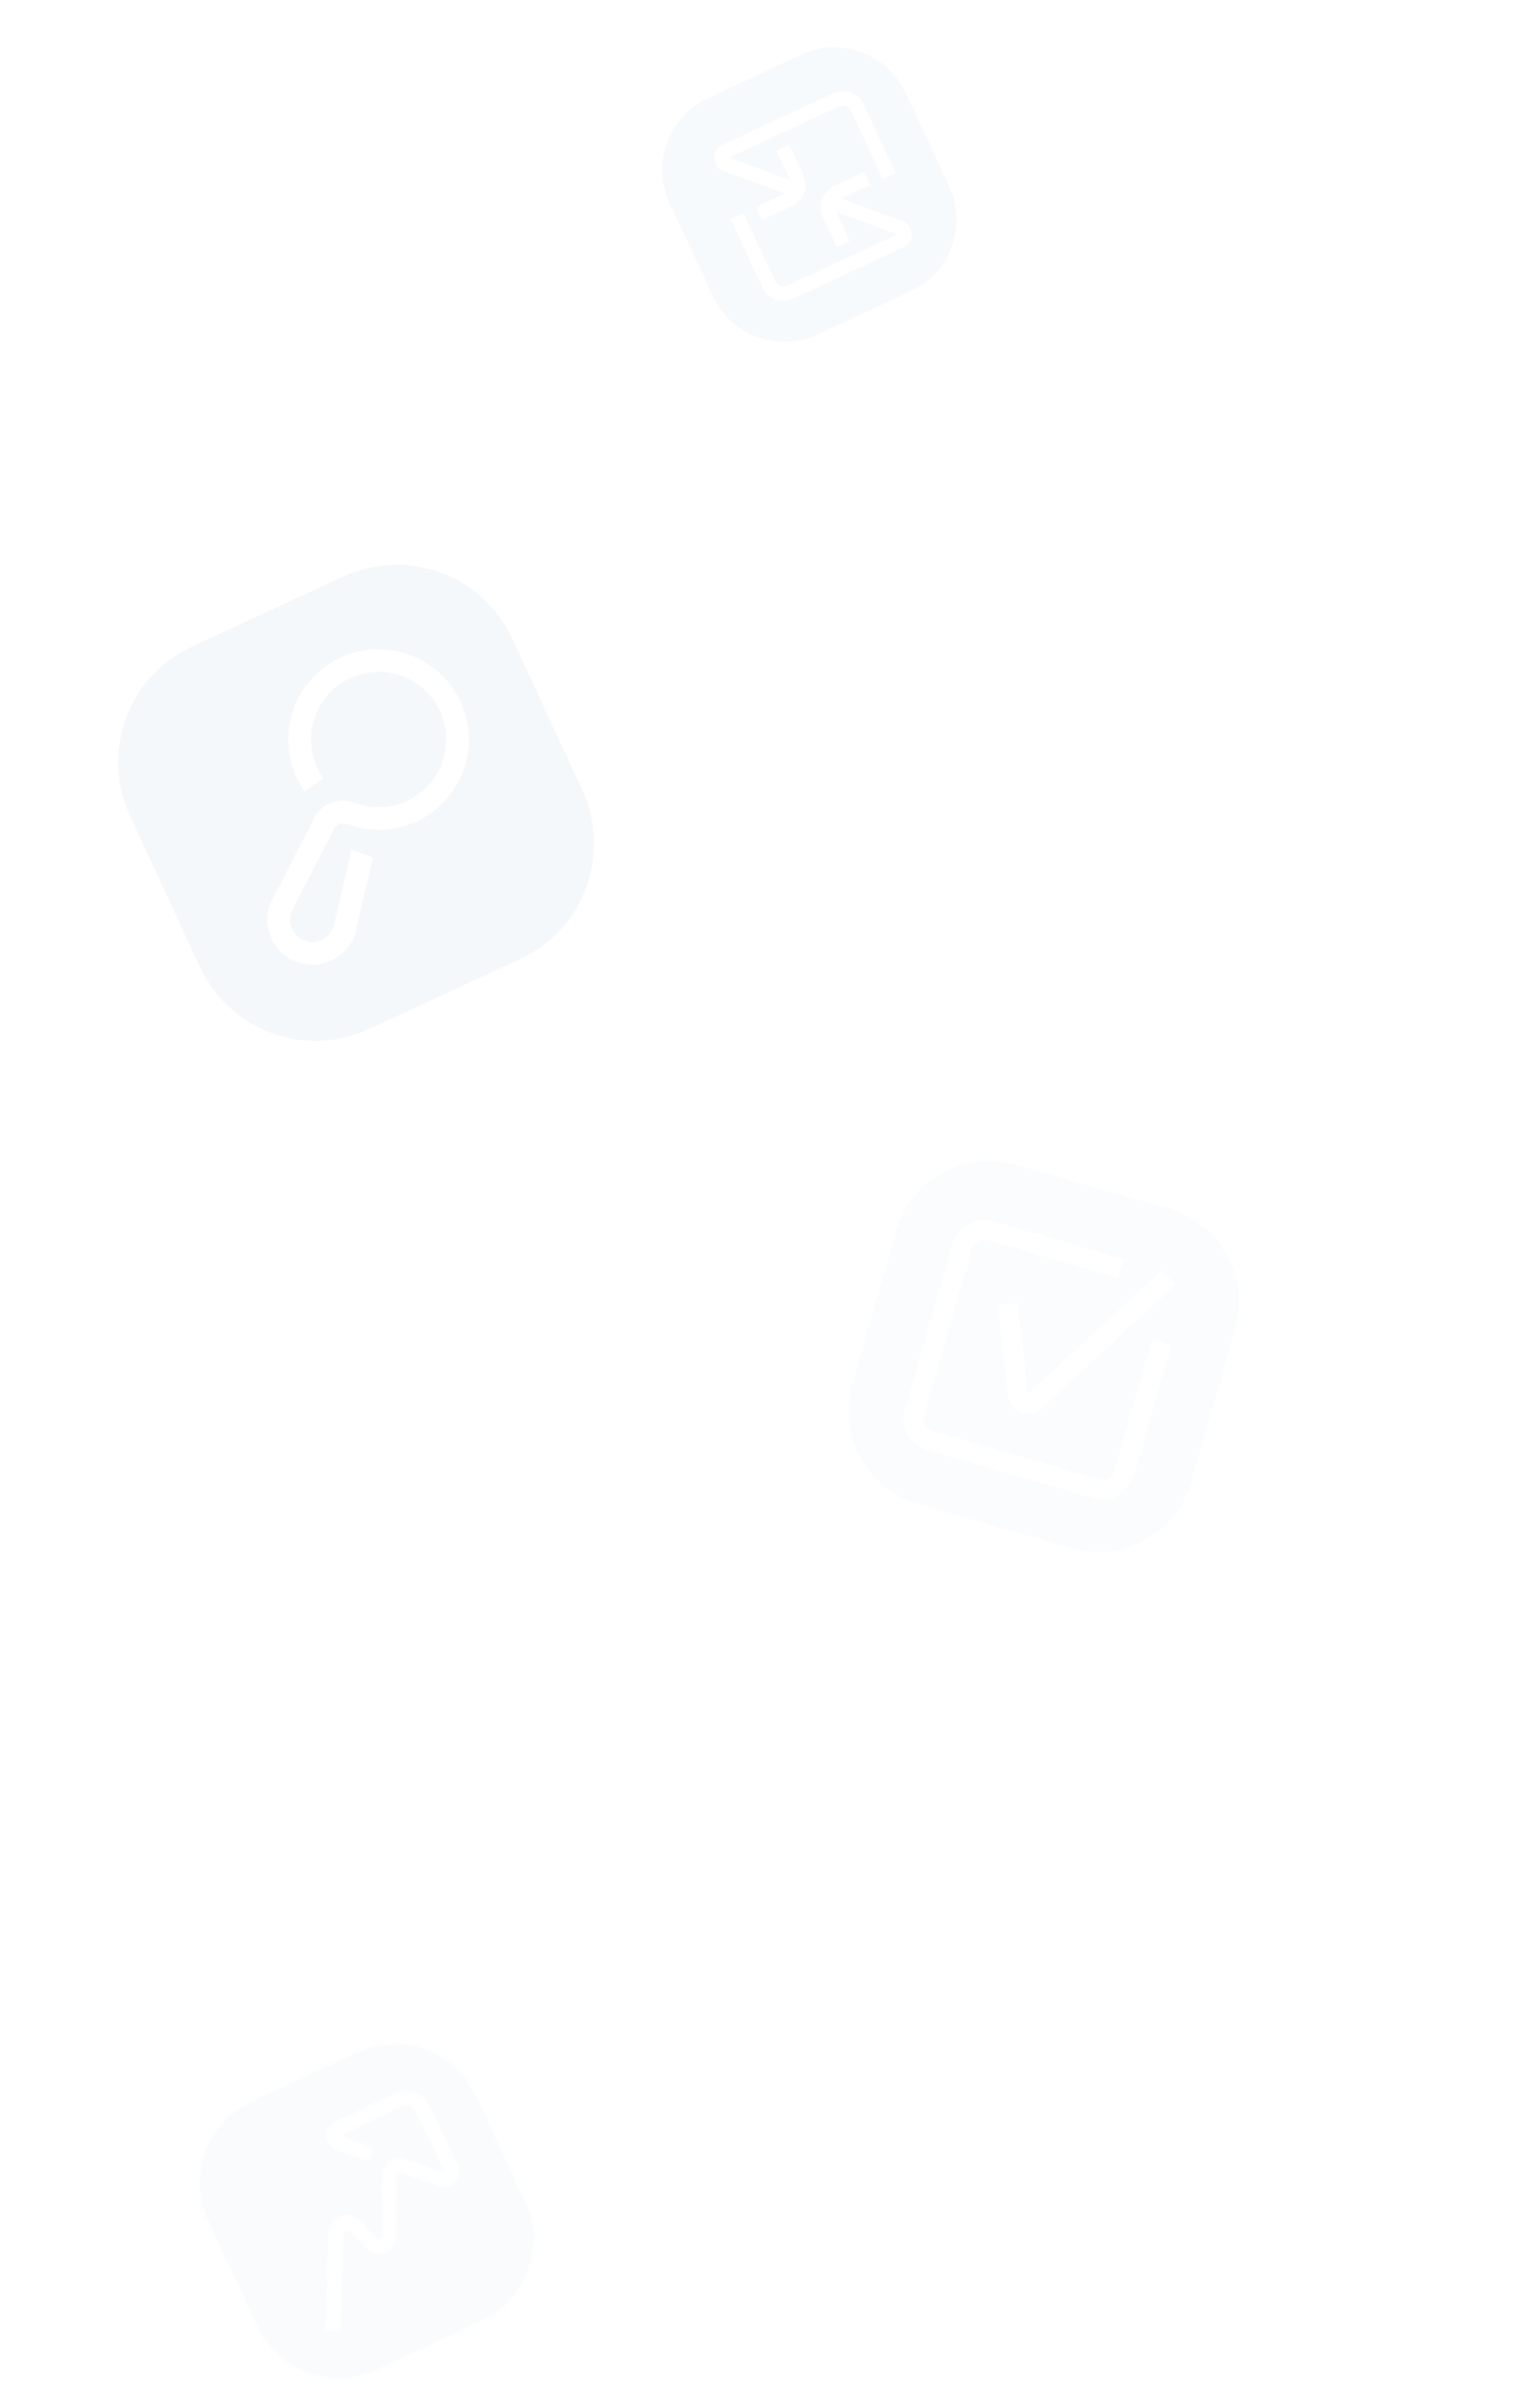<svg width="360" height="562" viewBox="0 0 360 562" fill="none" xmlns="http://www.w3.org/2000/svg">
<g opacity="0.18">
<mask id="mask0_1516_3498" style="mask-type:alpha" maskUnits="userSpaceOnUse" x="-26" y="-12" width="360" height="597">
<rect x="-26" y="-12" width="360" height="597" fill="#D9D9D9"/>
</mask>
<g mask="url(#mask0_1516_3498)">
<g opacity="0.3">
<path opacity="0.7" fill-rule="evenodd" clip-rule="evenodd" d="M273.267 282.499C285.27 285.94 292.21 298.461 288.768 310.463L278.501 346.268C275.06 358.271 262.539 365.211 250.537 361.769L214.732 351.502C202.729 348.06 195.789 335.54 199.231 323.537L209.498 287.733C212.94 275.73 225.46 268.79 237.463 272.232L273.267 282.499ZM212.168 335.228C213.144 336.995 214.781 338.303 216.72 338.865L255.574 350.102C256.533 350.38 257.539 350.466 258.532 350.356C259.525 350.245 260.487 349.94 261.362 349.458C262.237 348.975 263.009 348.325 263.632 347.544C264.256 346.763 264.72 345.867 264.997 344.906L273.84 314.332L269.383 313.043L260.54 343.617C260.433 343.994 260.252 344.345 260.008 344.651C259.764 344.957 259.461 345.212 259.118 345.4C258.775 345.588 258.398 345.706 258.009 345.748C257.62 345.789 257.226 345.753 256.851 345.642L218.009 334.408C217.634 334.3 217.283 334.12 216.977 333.876C216.672 333.633 216.417 333.332 216.227 332.99C216.038 332.648 215.918 332.272 215.874 331.884C215.83 331.496 215.863 331.103 215.971 330.727L227.205 291.883C227.426 291.123 227.938 290.481 228.63 290.098C229.323 289.715 230.139 289.622 230.9 289.839L261.457 298.698L262.746 294.241L232.189 285.382C230.246 284.825 228.161 285.061 226.392 286.038C224.622 287.015 223.312 288.653 222.748 290.594L211.514 329.438C210.957 331.379 211.192 333.461 212.168 335.228ZM237.825 329.794C238.105 329.981 238.408 330.132 238.726 330.245L238.722 330.256C239.042 330.362 239.37 330.44 239.704 330.487C240.495 330.565 241.294 330.449 242.032 330.15C242.769 329.851 243.422 329.377 243.936 328.77L274.733 300.22L271.666 296.799L240.989 325.041C240.936 325.114 240.862 325.168 240.777 325.197C240.692 325.226 240.6 325.228 240.513 325.203C240.427 325.178 240.35 325.127 240.294 325.057C240.238 324.987 240.204 324.902 240.198 324.812L237.915 304.425L233.302 304.936L235.709 326.455C235.747 326.786 235.826 327.112 235.943 327.424C236.221 328.248 236.737 328.972 237.426 329.504C237.551 329.611 237.684 329.708 237.825 329.794Z" fill="#90B1D6"/>
</g>
<path opacity="0.5" fill-rule="evenodd" clip-rule="evenodd" d="M80.224 134.729C95.159 127.818 112.868 134.323 119.779 149.258L136.125 184.583C143.036 199.518 136.531 217.227 121.597 224.138L86.271 240.485C71.337 247.395 53.627 240.891 46.716 225.956L30.37 190.631C23.459 175.696 29.964 157.986 44.898 151.075L80.224 134.729ZM63.719 219.786C64.933 222.092 66.96 223.867 69.406 224.766C71.853 225.665 74.547 225.625 76.967 224.653C79.386 223.681 81.359 221.846 82.503 219.504L82.639 219.233C82.691 219.118 82.739 218.996 82.789 218.87C82.836 218.751 82.885 218.628 82.94 218.502L87.163 200.4L82.193 198.6L77.981 216.695L77.525 217.655C76.837 218.763 75.763 219.577 74.51 219.939C73.256 220.3 71.914 220.185 70.741 219.614C69.568 219.043 68.649 218.057 68.161 216.848C67.674 215.638 67.652 214.291 68.1 213.066L77.928 193.994C78.034 193.695 78.199 193.419 78.413 193.184C78.627 192.949 78.886 192.759 79.175 192.625C79.463 192.492 79.775 192.417 80.093 192.406C80.411 192.395 80.728 192.448 81.025 192.562L81.239 192.617L82.26 192.971C87.022 194.441 92.151 194.178 96.738 192.226C101.325 190.275 105.072 186.762 107.315 182.311C109.558 177.86 110.152 172.759 108.992 167.913C107.832 163.066 104.992 158.787 100.977 155.835C96.961 152.883 92.029 151.449 87.056 151.787C82.084 152.125 77.391 154.213 73.811 157.681C70.231 161.149 67.995 165.773 67.5 170.732C67.004 175.691 68.282 180.665 71.106 184.772L71.23 184.945L75.549 181.889L75.147 181.302C73.157 178.164 72.335 174.426 72.825 170.742C73.315 167.059 75.085 163.665 77.827 161.155C80.568 158.646 84.105 157.181 87.818 157.017C91.53 156.853 95.182 158.001 98.133 160.259C101.084 162.517 103.146 165.742 103.958 169.368C104.769 172.994 104.279 176.791 102.572 180.092C100.866 183.393 98.052 185.988 94.624 187.424C91.195 188.859 87.371 189.042 83.822 187.941L83.048 187.679L82.846 187.619C81.899 187.267 80.893 187.106 79.884 187.144C78.875 187.182 77.883 187.418 76.966 187.84C76.049 188.263 75.224 188.861 74.538 189.603C73.853 190.345 73.321 191.214 72.972 192.162L63.153 211.252C63.066 211.503 62.988 211.742 62.909 212.011L62.83 212.28C62.188 214.806 62.504 217.48 63.719 219.786ZM82.763 188.947L82.518 189.139L82.649 188.794L82.763 188.947Z" fill="#90B1D6"/>
<g opacity="0.6">
<path opacity="0.6" fill-rule="evenodd" clip-rule="evenodd" d="M187.236 12.789C196.461 8.487 207.427 12.479 211.729 21.704L221.904 43.524C226.205 52.749 222.214 63.715 212.989 68.017L191.169 78.192C181.943 82.494 170.977 78.503 166.676 69.277L156.501 47.457C152.199 38.232 156.19 27.266 165.415 22.964L187.236 12.789ZM183.372 70.273C184.08 70.241 184.775 70.071 185.418 69.77L211.212 57.743C211.727 57.506 212.172 57.14 212.504 56.68C212.835 56.22 213.041 55.681 213.101 55.117C213.146 54.637 213.09 54.152 212.937 53.694C212.902 53.587 212.86 53.483 212.81 53.382C212.751 53.242 212.677 53.109 212.588 52.985C212.346 52.592 212.017 52.26 211.627 52.013C211.43 51.872 211.213 51.761 210.983 51.684L196.554 46.421L203.4 43.228L202.009 40.246L194.954 43.535C194.313 43.835 193.738 44.258 193.26 44.781C192.783 45.303 192.413 45.915 192.172 46.58C191.931 47.246 191.823 47.952 191.855 48.659C191.887 49.366 192.058 50.06 192.358 50.701L195.641 57.74L198.624 56.35L195.434 49.508L209.121 54.504C209.179 54.525 209.23 54.562 209.267 54.612C209.304 54.661 209.325 54.721 209.327 54.783C209.33 54.845 209.313 54.906 209.28 54.958C209.247 55.011 209.199 55.052 209.142 55.076L184.027 66.788C183.776 66.906 183.505 66.973 183.228 66.985C182.952 66.998 182.675 66.956 182.415 66.861C182.155 66.766 181.916 66.621 181.712 66.434C181.509 66.246 181.344 66.02 181.228 65.769L173.772 49.781L170.79 51.172L178.245 67.16C178.544 67.803 178.967 68.38 179.489 68.859C180.012 69.339 180.624 69.71 181.29 69.953C181.956 70.195 182.664 70.304 183.372 70.273ZM176.755 48.39L178.146 51.373L185.186 48.09C186.48 47.486 187.483 46.393 187.973 45.051C188.464 43.709 188.402 42.227 187.802 40.93L184.514 33.878L181.531 35.269L184.721 42.11L171.025 37.134C170.967 37.113 170.915 37.076 170.878 37.026C170.841 36.976 170.819 36.917 170.815 36.855C170.811 36.793 170.826 36.731 170.857 36.677C170.888 36.624 170.934 36.58 170.99 36.553L196.113 24.838C196.623 24.601 197.206 24.575 197.735 24.767C198.264 24.96 198.695 25.354 198.933 25.863L206.382 41.837L209.365 40.447L201.909 24.476C201.302 23.176 200.204 22.171 198.857 21.68C197.51 21.188 196.023 21.251 194.722 21.855L168.928 33.883C168.414 34.124 167.971 34.493 167.641 34.955C167.311 35.417 167.105 35.956 167.044 36.52C166.997 37.002 167.05 37.488 167.201 37.948C167.243 38.057 167.286 38.15 167.336 38.257C167.4 38.394 167.472 38.528 167.55 38.657C167.795 39.049 168.127 39.38 168.519 39.625C168.717 39.762 168.93 39.874 169.156 39.958L183.578 45.208L176.755 48.39Z" fill="#90B1D6"/>
</g>
<g opacity="0.4">
<g opacity="0.7">
<mask id="path-5-inside-1_1516_3498" fill="white">
<path fill-rule="evenodd" clip-rule="evenodd" d="M83.535 479.769C93.921 474.926 106.266 479.419 111.108 489.804L122.641 514.536C127.484 524.921 122.99 537.266 112.605 542.109L87.874 553.641C77.489 558.484 65.144 553.991 60.301 543.605L48.769 518.874C43.926 508.489 48.419 496.144 58.804 491.301L83.535 479.769ZM76.024 544.786L79.761 544.749L80.387 521.917C80.386 521.822 80.405 521.728 80.442 521.64C80.48 521.552 80.535 521.473 80.604 521.408L80.574 521.383C80.711 521.274 80.885 521.22 81.061 521.231C81.236 521.243 81.401 521.319 81.523 521.445L85.214 525.278L85.228 525.271L85.426 525.49C87.169 527.29 89.975 527.347 91.684 525.61L91.663 525.602C92.468 524.762 92.91 523.638 92.892 522.473L92.817 508.61C92.808 508.408 92.878 508.209 93.013 508.057C93.108 507.986 93.219 507.94 93.336 507.923C93.453 507.906 93.572 507.917 93.684 507.957L93.699 507.95L102.578 511.088C102.836 511.178 103.104 511.235 103.376 511.259C103.903 511.311 104.435 511.257 104.94 511.1L104.954 511.095C105.106 511.04 105.259 510.985 105.403 510.916C105.523 510.855 105.638 510.788 105.749 510.713C106.217 510.435 106.613 510.051 106.905 509.591C107.259 509.055 107.469 508.437 107.514 507.796C107.559 507.155 107.438 506.514 107.163 505.933L100.473 491.935C99.77 490.47 98.515 489.343 96.983 488.801C95.451 488.26 93.767 488.348 92.3 489.047L78.308 495.735C77.726 496.01 77.225 496.431 76.855 496.957C76.484 497.482 76.255 498.096 76.192 498.736C76.133 499.283 76.202 499.836 76.393 500.352C76.436 500.473 76.486 500.59 76.543 500.704C76.612 500.862 76.696 501.012 76.795 501.153C77.077 501.596 77.456 501.969 77.904 502.243C78.124 502.407 78.371 502.532 78.634 502.612L86.346 505.351L87.589 501.83L80.718 499.389C80.651 499.367 80.593 499.325 80.55 499.27C80.508 499.214 80.483 499.147 80.48 499.077C80.476 499.007 80.493 498.938 80.53 498.878C80.566 498.818 80.62 498.771 80.683 498.742L93.912 492.419C94.058 492.35 94.211 492.296 94.368 492.257C94.903 492.124 95.466 492.18 95.965 492.415C96.463 492.65 96.865 493.05 97.102 493.547L103.42 506.765C103.452 506.829 103.465 506.902 103.455 506.973C103.445 507.044 103.414 507.111 103.366 507.164C103.317 507.218 103.254 507.255 103.183 507.271C103.113 507.287 103.04 507.282 102.973 507.255L96.092 504.836L94.941 504.428C94.162 504.116 93.308 504.04 92.486 504.21C91.664 504.381 90.91 504.789 90.32 505.386L90.349 505.409C89.542 506.242 89.098 507.361 89.113 508.521L89.183 522.26L89.18 522.407C89.184 522.501 89.168 522.593 89.133 522.68C89.098 522.767 89.045 522.845 88.978 522.909L88.992 522.94C88.854 523.047 88.681 523.1 88.505 523.089C88.331 523.078 88.166 523.002 88.042 522.877L84.14 518.833C83.744 518.405 83.266 518.061 82.734 517.822C82.202 517.582 81.627 517.453 81.045 517.441C80.462 517.429 79.882 517.535 79.341 517.753C78.8 517.97 78.309 518.294 77.896 518.706L77.911 518.736C77.108 519.572 76.664 520.69 76.674 521.849L76.024 544.786Z"/>
</mask>
<path fill-rule="evenodd" clip-rule="evenodd" d="M83.535 479.769C93.921 474.926 106.266 479.419 111.108 489.804L122.641 514.536C127.484 524.921 122.99 537.266 112.605 542.109L87.874 553.641C77.489 558.484 65.144 553.991 60.301 543.605L48.769 518.874C43.926 508.489 48.419 496.144 58.804 491.301L83.535 479.769ZM76.024 544.786L79.761 544.749L80.387 521.917C80.386 521.822 80.405 521.728 80.442 521.64C80.48 521.552 80.535 521.473 80.604 521.408L80.574 521.383C80.711 521.274 80.885 521.22 81.061 521.231C81.236 521.243 81.401 521.319 81.523 521.445L85.214 525.278L85.228 525.271L85.426 525.49C87.169 527.29 89.975 527.347 91.684 525.61L91.663 525.602C92.468 524.762 92.91 523.638 92.892 522.473L92.817 508.61C92.808 508.408 92.878 508.209 93.013 508.057C93.108 507.986 93.219 507.94 93.336 507.923C93.453 507.906 93.572 507.917 93.684 507.957L93.699 507.95L102.578 511.088C102.836 511.178 103.104 511.235 103.376 511.259C103.903 511.311 104.435 511.257 104.94 511.1L104.954 511.095C105.106 511.04 105.259 510.985 105.403 510.916C105.523 510.855 105.638 510.788 105.749 510.713C106.217 510.435 106.613 510.051 106.905 509.591C107.259 509.055 107.469 508.437 107.514 507.796C107.559 507.155 107.438 506.514 107.163 505.933L100.473 491.935C99.77 490.47 98.515 489.343 96.983 488.801C95.451 488.26 93.767 488.348 92.3 489.047L78.308 495.735C77.726 496.01 77.225 496.431 76.855 496.957C76.484 497.482 76.255 498.096 76.192 498.736C76.133 499.283 76.202 499.836 76.393 500.352C76.436 500.473 76.486 500.59 76.543 500.704C76.612 500.862 76.696 501.012 76.795 501.153C77.077 501.596 77.456 501.969 77.904 502.243C78.124 502.407 78.371 502.532 78.634 502.612L86.346 505.351L87.589 501.83L80.718 499.389C80.651 499.367 80.593 499.325 80.55 499.27C80.508 499.214 80.483 499.147 80.48 499.077C80.476 499.007 80.493 498.938 80.53 498.878C80.566 498.818 80.62 498.771 80.683 498.742L93.912 492.419C94.058 492.35 94.211 492.296 94.368 492.257C94.903 492.124 95.466 492.18 95.965 492.415C96.463 492.65 96.865 493.05 97.102 493.547L103.42 506.765C103.452 506.829 103.465 506.902 103.455 506.973C103.445 507.044 103.414 507.111 103.366 507.164C103.317 507.218 103.254 507.255 103.183 507.271C103.113 507.287 103.04 507.282 102.973 507.255L96.092 504.836L94.941 504.428C94.162 504.116 93.308 504.04 92.486 504.21C91.664 504.381 90.91 504.789 90.32 505.386L90.349 505.409C89.542 506.242 89.098 507.361 89.113 508.521L89.183 522.26L89.18 522.407C89.184 522.501 89.168 522.593 89.133 522.68C89.098 522.767 89.045 522.845 88.978 522.909L88.992 522.94C88.854 523.047 88.681 523.1 88.505 523.089C88.331 523.078 88.166 523.002 88.042 522.877L84.14 518.833C83.744 518.405 83.266 518.061 82.734 517.822C82.202 517.582 81.627 517.453 81.045 517.441C80.462 517.429 79.882 517.535 79.341 517.753C78.8 517.97 78.309 518.294 77.896 518.706L77.911 518.736C77.108 519.572 76.664 520.69 76.674 521.849L76.024 544.786Z" fill="#90B1D6"/>
<path d="M83.535 479.769L83.975 480.711L83.535 479.769ZM58.804 491.301L58.365 490.358L58.804 491.301ZM79.761 544.749L80.801 544.778L80.773 545.78L79.771 545.79L79.761 544.749ZM76.024 544.786L76.034 545.826L74.954 545.837L74.984 544.757L76.024 544.786ZM80.387 521.917L81.427 521.908L81.427 521.927L81.427 521.946L80.387 521.917ZM80.442 521.64L79.485 521.232L79.485 521.232L80.442 521.64ZM80.604 521.408L81.263 520.603L82.178 521.352L81.318 522.164L80.604 521.408ZM80.574 521.383L79.915 522.189L78.917 521.372L79.926 520.569L80.574 521.383ZM81.061 521.231L81.128 520.193L81.128 520.193L81.061 521.231ZM81.523 521.445L82.271 520.722L82.273 520.724L81.523 521.445ZM85.214 525.278L85.663 526.217L84.985 526.541L84.465 526L85.214 525.278ZM85.228 525.271L84.78 524.333L85.479 523.998L85.999 524.573L85.228 525.271ZM85.426 525.49L84.679 526.213L84.667 526.201L84.655 526.188L85.426 525.49ZM91.684 525.61L92.031 524.629L93.572 525.174L92.426 526.34L91.684 525.61ZM91.663 525.602L91.316 526.583L89.797 526.046L90.912 524.883L91.663 525.602ZM92.892 522.473L91.852 522.489L91.852 522.479L92.892 522.473ZM92.817 508.61L93.856 508.566L93.857 508.585L93.857 508.605L92.817 508.61ZM93.013 508.057L92.231 507.37L92.305 507.286L92.394 507.221L93.013 508.057ZM93.336 507.923L93.488 508.952L93.488 508.952L93.336 507.923ZM93.684 507.957L94.132 508.896L93.742 509.082L93.334 508.937L93.684 507.957ZM93.699 507.95L93.251 507.011L93.64 506.825L94.046 506.969L93.699 507.95ZM102.578 511.088L102.234 512.069L102.231 512.068L102.578 511.088ZM103.376 511.259L103.465 510.222L103.472 510.223L103.48 510.224L103.376 511.259ZM104.94 511.1L105.294 512.078L105.272 512.086L105.249 512.093L104.94 511.1ZM104.954 511.095L104.6 510.117L104.6 510.117L104.954 511.095ZM105.403 510.916L105.873 511.844L105.863 511.849L105.852 511.854L105.403 510.916ZM105.749 510.713L105.17 509.849L105.193 509.834L105.217 509.819L105.749 510.713ZM106.905 509.591L106.028 509.033L106.032 509.025L106.037 509.018L106.905 509.591ZM107.163 505.933L108.101 505.484L108.103 505.487L107.163 505.933ZM100.473 491.935L101.411 491.486L101.411 491.487L100.473 491.935ZM96.983 488.801L96.637 489.782L96.637 489.782L96.983 488.801ZM92.3 489.047L91.852 488.109L91.853 488.108L92.3 489.047ZM78.308 495.735L78.756 496.674L78.752 496.676L78.308 495.735ZM76.855 496.957L76.004 496.357L76.004 496.357L76.855 496.957ZM76.192 498.736L77.227 498.839L77.226 498.847L76.192 498.736ZM76.393 500.352L77.369 499.992L77.373 500.002L76.393 500.352ZM76.543 500.704L77.473 500.238L77.486 500.263L77.497 500.289L76.543 500.704ZM76.795 501.153L77.646 500.555L77.66 500.575L77.673 500.595L76.795 501.153ZM77.904 502.243L78.447 501.356L78.487 501.38L78.524 501.408L77.904 502.243ZM78.634 502.612L78.94 501.618L78.961 501.625L78.982 501.632L78.634 502.612ZM86.346 505.351L87.326 505.698L86.98 506.68L85.997 506.332L86.346 505.351ZM87.589 501.83L87.937 500.85L88.915 501.198L88.57 502.177L87.589 501.83ZM80.718 499.389L81.045 498.402L81.055 498.405L81.066 498.409L80.718 499.389ZM80.55 499.27L81.377 498.639L81.377 498.639L80.55 499.27ZM80.48 499.077L79.441 499.132L79.441 499.132L80.48 499.077ZM80.53 498.878L81.419 499.418L81.419 499.418L80.53 498.878ZM80.683 498.742L81.132 499.681L81.122 499.685L81.113 499.689L80.683 498.742ZM93.912 492.419L93.463 491.481L93.469 491.478L93.912 492.419ZM94.368 492.257L94.117 491.248L94.117 491.247L94.368 492.257ZM95.965 492.415L96.408 491.474L96.408 491.474L95.965 492.415ZM97.102 493.547L96.163 493.995L96.163 493.995L97.102 493.547ZM103.42 506.765L102.493 507.237L102.487 507.225L102.481 507.213L103.42 506.765ZM103.455 506.973L104.486 507.112L104.486 507.112L103.455 506.973ZM103.366 507.164L102.597 506.464L102.597 506.464L103.366 507.164ZM103.183 507.271L103.417 508.285L103.417 508.285L103.183 507.271ZM102.973 507.255L103.318 506.274L103.338 506.281L103.357 506.289L102.973 507.255ZM96.092 504.836L95.747 505.817L95.745 505.817L96.092 504.836ZM94.941 504.428L94.594 505.409L94.574 505.402L94.554 505.394L94.941 504.428ZM92.486 504.21L92.697 505.229L92.697 505.229L92.486 504.21ZM90.32 505.386L89.674 506.201L88.762 505.479L89.581 504.653L90.32 505.386ZM90.349 505.409L90.995 504.593L91.895 505.307L91.096 506.132L90.349 505.409ZM89.113 508.521L90.153 508.508L90.153 508.516L89.113 508.521ZM89.183 522.26L90.223 522.254L90.224 522.268L90.223 522.282L89.183 522.26ZM89.18 522.407L88.141 522.447L88.139 522.416L88.14 522.385L89.18 522.407ZM89.133 522.68L90.097 523.069L90.097 523.069L89.133 522.68ZM88.978 522.909L88.039 523.358L87.716 522.681L88.256 522.16L88.978 522.909ZM88.992 522.94L89.931 522.491L90.292 523.246L89.631 523.76L88.992 522.94ZM88.505 523.089L88.573 522.051L88.573 522.051L88.505 523.089ZM88.042 522.877L87.302 523.608L87.294 523.6L88.042 522.877ZM84.14 518.833L83.391 519.555L83.383 519.547L83.376 519.539L84.14 518.833ZM82.734 517.822L82.307 518.77L82.307 518.77L82.734 517.822ZM81.045 517.441L81.023 518.481L81.023 518.481L81.045 517.441ZM79.341 517.753L79.729 518.718L79.341 517.753ZM77.896 518.706L76.958 519.155L76.64 518.49L77.162 517.97L77.896 518.706ZM77.911 518.736L78.849 518.287L79.16 518.937L78.661 519.456L77.911 518.736ZM76.674 521.849L77.714 521.84L77.714 521.859L77.714 521.879L76.674 521.849ZM110.166 490.244C105.566 480.379 93.84 476.111 83.975 480.711L83.096 478.826C94.002 473.74 106.966 478.459 112.051 489.365L110.166 490.244ZM121.698 514.975L110.166 490.244L112.051 489.365L123.584 514.096L121.698 514.975ZM112.166 541.166C122.03 536.566 126.298 524.84 121.698 514.975L123.584 514.096C128.669 525.002 123.951 537.966 113.045 543.051L112.166 541.166ZM87.434 552.698L112.166 541.166L113.045 543.051L88.313 554.584L87.434 552.698ZM61.244 543.166C65.844 553.03 77.57 557.298 87.434 552.698L88.313 554.584C77.407 559.669 64.444 554.951 59.358 544.045L61.244 543.166ZM49.711 518.434L61.244 543.166L59.358 544.045L47.826 519.313L49.711 518.434ZM59.244 492.244C49.379 496.844 45.111 508.57 49.711 518.434L47.826 519.313C42.74 508.408 47.459 495.444 58.365 490.358L59.244 492.244ZM83.975 480.711L59.244 492.244L58.365 490.358L83.096 478.826L83.975 480.711ZM79.771 545.79L76.034 545.826L76.014 543.746L79.751 543.709L79.771 545.79ZM81.427 521.946L80.801 544.778L78.721 544.721L79.347 521.889L81.427 521.946ZM81.399 522.048C81.418 522.004 81.428 521.956 81.427 521.908L79.347 521.926C79.345 521.688 79.392 521.452 79.485 521.232L81.399 522.048ZM81.318 522.164C81.353 522.131 81.381 522.092 81.399 522.048L79.485 521.232C79.579 521.013 79.716 520.815 79.89 520.652L81.318 522.164ZM81.232 520.578L81.263 520.603L79.945 522.213L79.915 522.189L81.232 520.578ZM80.993 522.269C81.075 522.274 81.156 522.249 81.221 522.198L79.926 520.569C80.266 520.299 80.695 520.165 81.128 520.193L80.993 522.269ZM80.776 522.169C80.833 522.228 80.91 522.264 80.993 522.269L81.128 520.193C81.562 520.221 81.969 520.41 82.271 520.722L80.776 522.169ZM84.465 526L80.774 522.167L82.273 520.724L85.963 524.557L84.465 526ZM85.677 526.21L85.663 526.217L84.765 524.34L84.78 524.333L85.677 526.21ZM84.655 526.188L84.457 525.97L85.999 524.573L86.197 524.791L84.655 526.188ZM92.426 526.34C90.285 528.515 86.806 528.411 84.679 526.213L86.173 524.766C87.532 526.169 89.665 526.179 90.943 524.881L92.426 526.34ZM92.009 524.622L92.031 524.629L91.338 526.591L91.316 526.583L92.009 524.622ZM93.932 522.457C93.954 523.895 93.409 525.284 92.414 526.322L90.912 524.883C91.528 524.24 91.865 523.38 91.852 522.489L93.932 522.457ZM93.857 508.605L93.932 522.468L91.852 522.479L91.777 508.616L93.857 508.605ZM93.793 508.744C93.837 508.695 93.859 508.631 93.856 508.566L91.778 508.655C91.758 508.184 91.92 507.724 92.231 507.37L93.793 508.744ZM93.488 508.952C93.54 508.944 93.589 508.924 93.631 508.893L92.394 507.221C92.626 507.049 92.897 506.936 93.183 506.894L93.488 508.952ZM93.334 508.937C93.384 508.955 93.436 508.96 93.488 508.952L93.183 506.894C93.469 506.852 93.761 506.88 94.033 506.977L93.334 508.937ZM94.148 508.888L94.132 508.896L93.235 507.019L93.251 507.011L94.148 508.888ZM102.231 512.068L93.353 508.931L94.046 506.969L102.924 510.107L102.231 512.068ZM103.288 512.295C102.929 512.264 102.574 512.189 102.234 512.069L102.922 510.106C103.097 510.167 103.28 510.206 103.465 510.222L103.288 512.295ZM105.249 512.093C104.61 512.292 103.938 512.36 103.273 512.294L103.48 510.224C103.867 510.262 104.259 510.223 104.631 510.107L105.249 512.093ZM105.308 512.073L105.294 512.078L104.586 510.122L104.6 510.117L105.308 512.073ZM105.852 511.854C105.653 511.949 105.451 512.021 105.308 512.073L104.6 510.117C104.76 510.059 104.864 510.02 104.955 509.977L105.852 511.854ZM106.328 511.578C106.182 511.675 106.03 511.764 105.873 511.844L104.934 509.987C105.015 509.946 105.094 509.9 105.17 509.849L106.328 511.578ZM107.783 510.149C107.403 510.746 106.889 511.246 106.281 511.607L105.217 509.819C105.545 509.624 105.823 509.355 106.028 509.033L107.783 510.149ZM108.551 507.869C108.494 508.688 108.226 509.479 107.773 510.164L106.037 509.018C106.292 508.631 106.444 508.185 106.476 507.723L108.551 507.869ZM108.103 505.487C108.455 506.23 108.609 507.05 108.551 507.869L106.476 507.723C106.509 507.261 106.422 506.797 106.223 506.379L108.103 505.487ZM101.411 491.487L108.101 505.484L106.224 506.382L99.534 492.384L101.411 491.487ZM97.33 487.82C99.122 488.454 100.589 489.772 101.411 491.486L99.535 492.385C98.951 491.168 97.909 490.232 96.637 489.782L97.33 487.82ZM91.853 488.108C93.568 487.291 95.538 487.187 97.33 487.82L96.637 489.782C95.364 489.332 93.966 489.406 92.748 489.986L91.853 488.108ZM77.859 494.797L91.852 488.109L92.749 489.986L78.756 496.674L77.859 494.797ZM76.004 496.357C76.479 495.684 77.119 495.146 77.864 494.794L78.752 496.676C78.333 496.874 77.972 497.177 77.705 497.556L76.004 496.357ZM75.157 498.634C75.238 497.814 75.53 497.03 76.004 496.357L77.705 497.556C77.438 497.935 77.273 498.377 77.227 498.839L75.157 498.634ZM75.417 500.713C75.171 500.046 75.082 499.332 75.158 498.625L77.226 498.847C77.185 499.234 77.234 499.626 77.369 499.992L75.417 500.713ZM75.613 501.17C75.537 501.018 75.471 500.862 75.413 500.703L77.373 500.002C77.401 500.083 77.435 500.162 77.473 500.238L75.613 501.17ZM75.944 501.751C75.805 501.553 75.686 501.341 75.59 501.119L77.497 500.289C77.538 500.382 77.588 500.472 77.646 500.555L75.944 501.751ZM77.361 503.13C76.778 502.773 76.284 502.288 75.918 501.712L77.673 500.595C77.87 500.904 78.135 501.164 78.447 501.356L77.361 503.13ZM78.329 503.607C77.953 503.491 77.599 503.312 77.283 503.078L78.524 501.408C78.65 501.501 78.79 501.572 78.94 501.618L78.329 503.607ZM85.997 506.332L78.286 503.593L78.982 501.632L86.694 504.371L85.997 506.332ZM88.57 502.177L87.326 505.698L85.365 505.005L86.608 501.484L88.57 502.177ZM81.066 498.409L87.937 500.85L87.24 502.811L80.369 500.369L81.066 498.409ZM81.377 498.639C81.293 498.528 81.177 498.445 81.045 498.402L80.39 500.376C80.125 500.288 79.893 500.123 79.724 499.901L81.377 498.639ZM81.518 499.022C81.511 498.883 81.462 498.749 81.377 498.639L79.724 499.901C79.554 499.679 79.456 499.411 79.441 499.132L81.518 499.022ZM81.419 499.418C81.491 499.299 81.526 499.161 81.518 499.022L79.441 499.132C79.426 498.853 79.496 498.577 79.641 498.338L81.419 499.418ZM81.113 499.689C81.24 499.632 81.346 499.537 81.419 499.418L79.641 498.338C79.786 498.099 79.999 497.91 80.254 497.795L81.113 499.689ZM94.361 493.358L81.132 499.681L80.235 497.803L93.463 491.481L94.361 493.358ZM94.62 493.266C94.529 493.289 94.44 493.321 94.355 493.361L93.469 491.478C93.677 491.38 93.894 491.303 94.117 491.248L94.62 493.266ZM95.521 493.355C95.239 493.223 94.921 493.191 94.619 493.266L94.117 491.247C94.884 491.057 95.694 491.137 96.408 491.474L95.521 493.355ZM96.163 493.995C96.029 493.714 95.802 493.488 95.521 493.355L96.408 491.474C97.123 491.811 97.7 492.385 98.04 493.098L96.163 493.995ZM102.481 507.213L96.163 493.995L98.04 493.098L104.358 506.316L102.481 507.213ZM102.424 506.834C102.406 506.972 102.429 507.113 102.493 507.237L104.346 506.293C104.475 506.545 104.524 506.831 104.486 507.112L102.424 506.834ZM102.597 506.464C102.503 506.567 102.443 506.696 102.424 506.834L104.486 507.112C104.448 507.393 104.326 507.656 104.135 507.865L102.597 506.464ZM102.95 506.257C102.814 506.289 102.691 506.361 102.597 506.464L104.135 507.865C103.944 508.075 103.693 508.221 103.417 508.285L102.95 506.257ZM103.357 506.289C103.228 506.237 103.086 506.226 102.95 506.257L103.417 508.285C103.141 508.348 102.851 508.326 102.588 508.222L103.357 506.289ZM96.437 503.855L103.318 506.274L102.628 508.236L95.747 505.817L96.437 503.855ZM95.288 503.448L96.44 503.856L95.745 505.817L94.594 505.409L95.288 503.448ZM92.275 503.192C93.297 502.98 94.359 503.074 95.328 503.463L94.554 505.394C93.965 505.158 93.319 505.1 92.697 505.229L92.275 503.192ZM89.581 504.653C90.316 503.912 91.253 503.404 92.275 503.192L92.697 505.229C92.075 505.358 91.505 505.667 91.058 506.118L89.581 504.653ZM89.703 506.224L89.674 506.201L90.966 504.57L90.995 504.593L89.703 506.224ZM88.073 508.534C88.054 507.1 88.604 505.716 89.601 504.685L91.096 506.132C90.481 506.768 90.142 507.622 90.153 508.508L88.073 508.534ZM88.143 522.265L88.073 508.526L90.153 508.516L90.223 522.254L88.143 522.265ZM88.14 522.385L88.143 522.237L90.223 522.282L90.22 522.429L88.14 522.385ZM88.168 522.291C88.148 522.341 88.138 522.394 88.141 522.447L90.219 522.367C90.229 522.607 90.187 522.846 90.097 523.069L88.168 522.291ZM88.256 522.16C88.218 522.197 88.188 522.242 88.168 522.291L90.097 523.069C90.008 523.291 89.872 523.493 89.699 523.659L88.256 522.16ZM88.054 523.388L88.039 523.358L89.916 522.461L89.931 522.491L88.054 523.388ZM88.573 522.051C88.494 522.046 88.416 522.07 88.353 522.119L89.631 523.76C89.292 524.025 88.867 524.155 88.438 524.127L88.573 522.051ZM88.782 522.147C88.727 522.09 88.653 522.056 88.573 522.051L88.438 524.127C88.008 524.099 87.605 523.914 87.302 523.608L88.782 522.147ZM84.888 518.111L88.791 522.155L87.294 523.6L83.391 519.555L84.888 518.111ZM83.161 516.873C83.82 517.17 84.413 517.596 84.904 518.127L83.376 519.539C83.075 519.214 82.711 518.952 82.307 518.77L83.161 516.873ZM81.066 516.401C81.789 516.416 82.501 516.576 83.161 516.873L82.307 518.77C81.903 518.589 81.466 518.49 81.023 518.481L81.066 516.401ZM78.954 516.787C79.625 516.518 80.343 516.386 81.066 516.401L81.023 518.481C80.581 518.472 80.14 518.553 79.729 518.718L78.954 516.787ZM77.162 517.97C77.673 517.459 78.283 517.057 78.954 516.787L79.729 518.718C79.318 518.883 78.945 519.129 78.631 519.442L77.162 517.97ZM76.972 519.185L76.958 519.155L78.835 518.257L78.849 518.287L76.972 519.185ZM75.634 521.858C75.621 520.427 76.169 519.048 77.16 518.015L78.661 519.456C78.046 520.097 77.706 520.952 77.714 521.84L75.634 521.858ZM74.984 544.757L75.634 521.82L77.714 521.879L77.064 544.816L74.984 544.757Z" fill="#90B1D6" mask="url(#path-5-inside-1_1516_3498)"/>
</g>
</g>
</g>
</g>
</svg>
